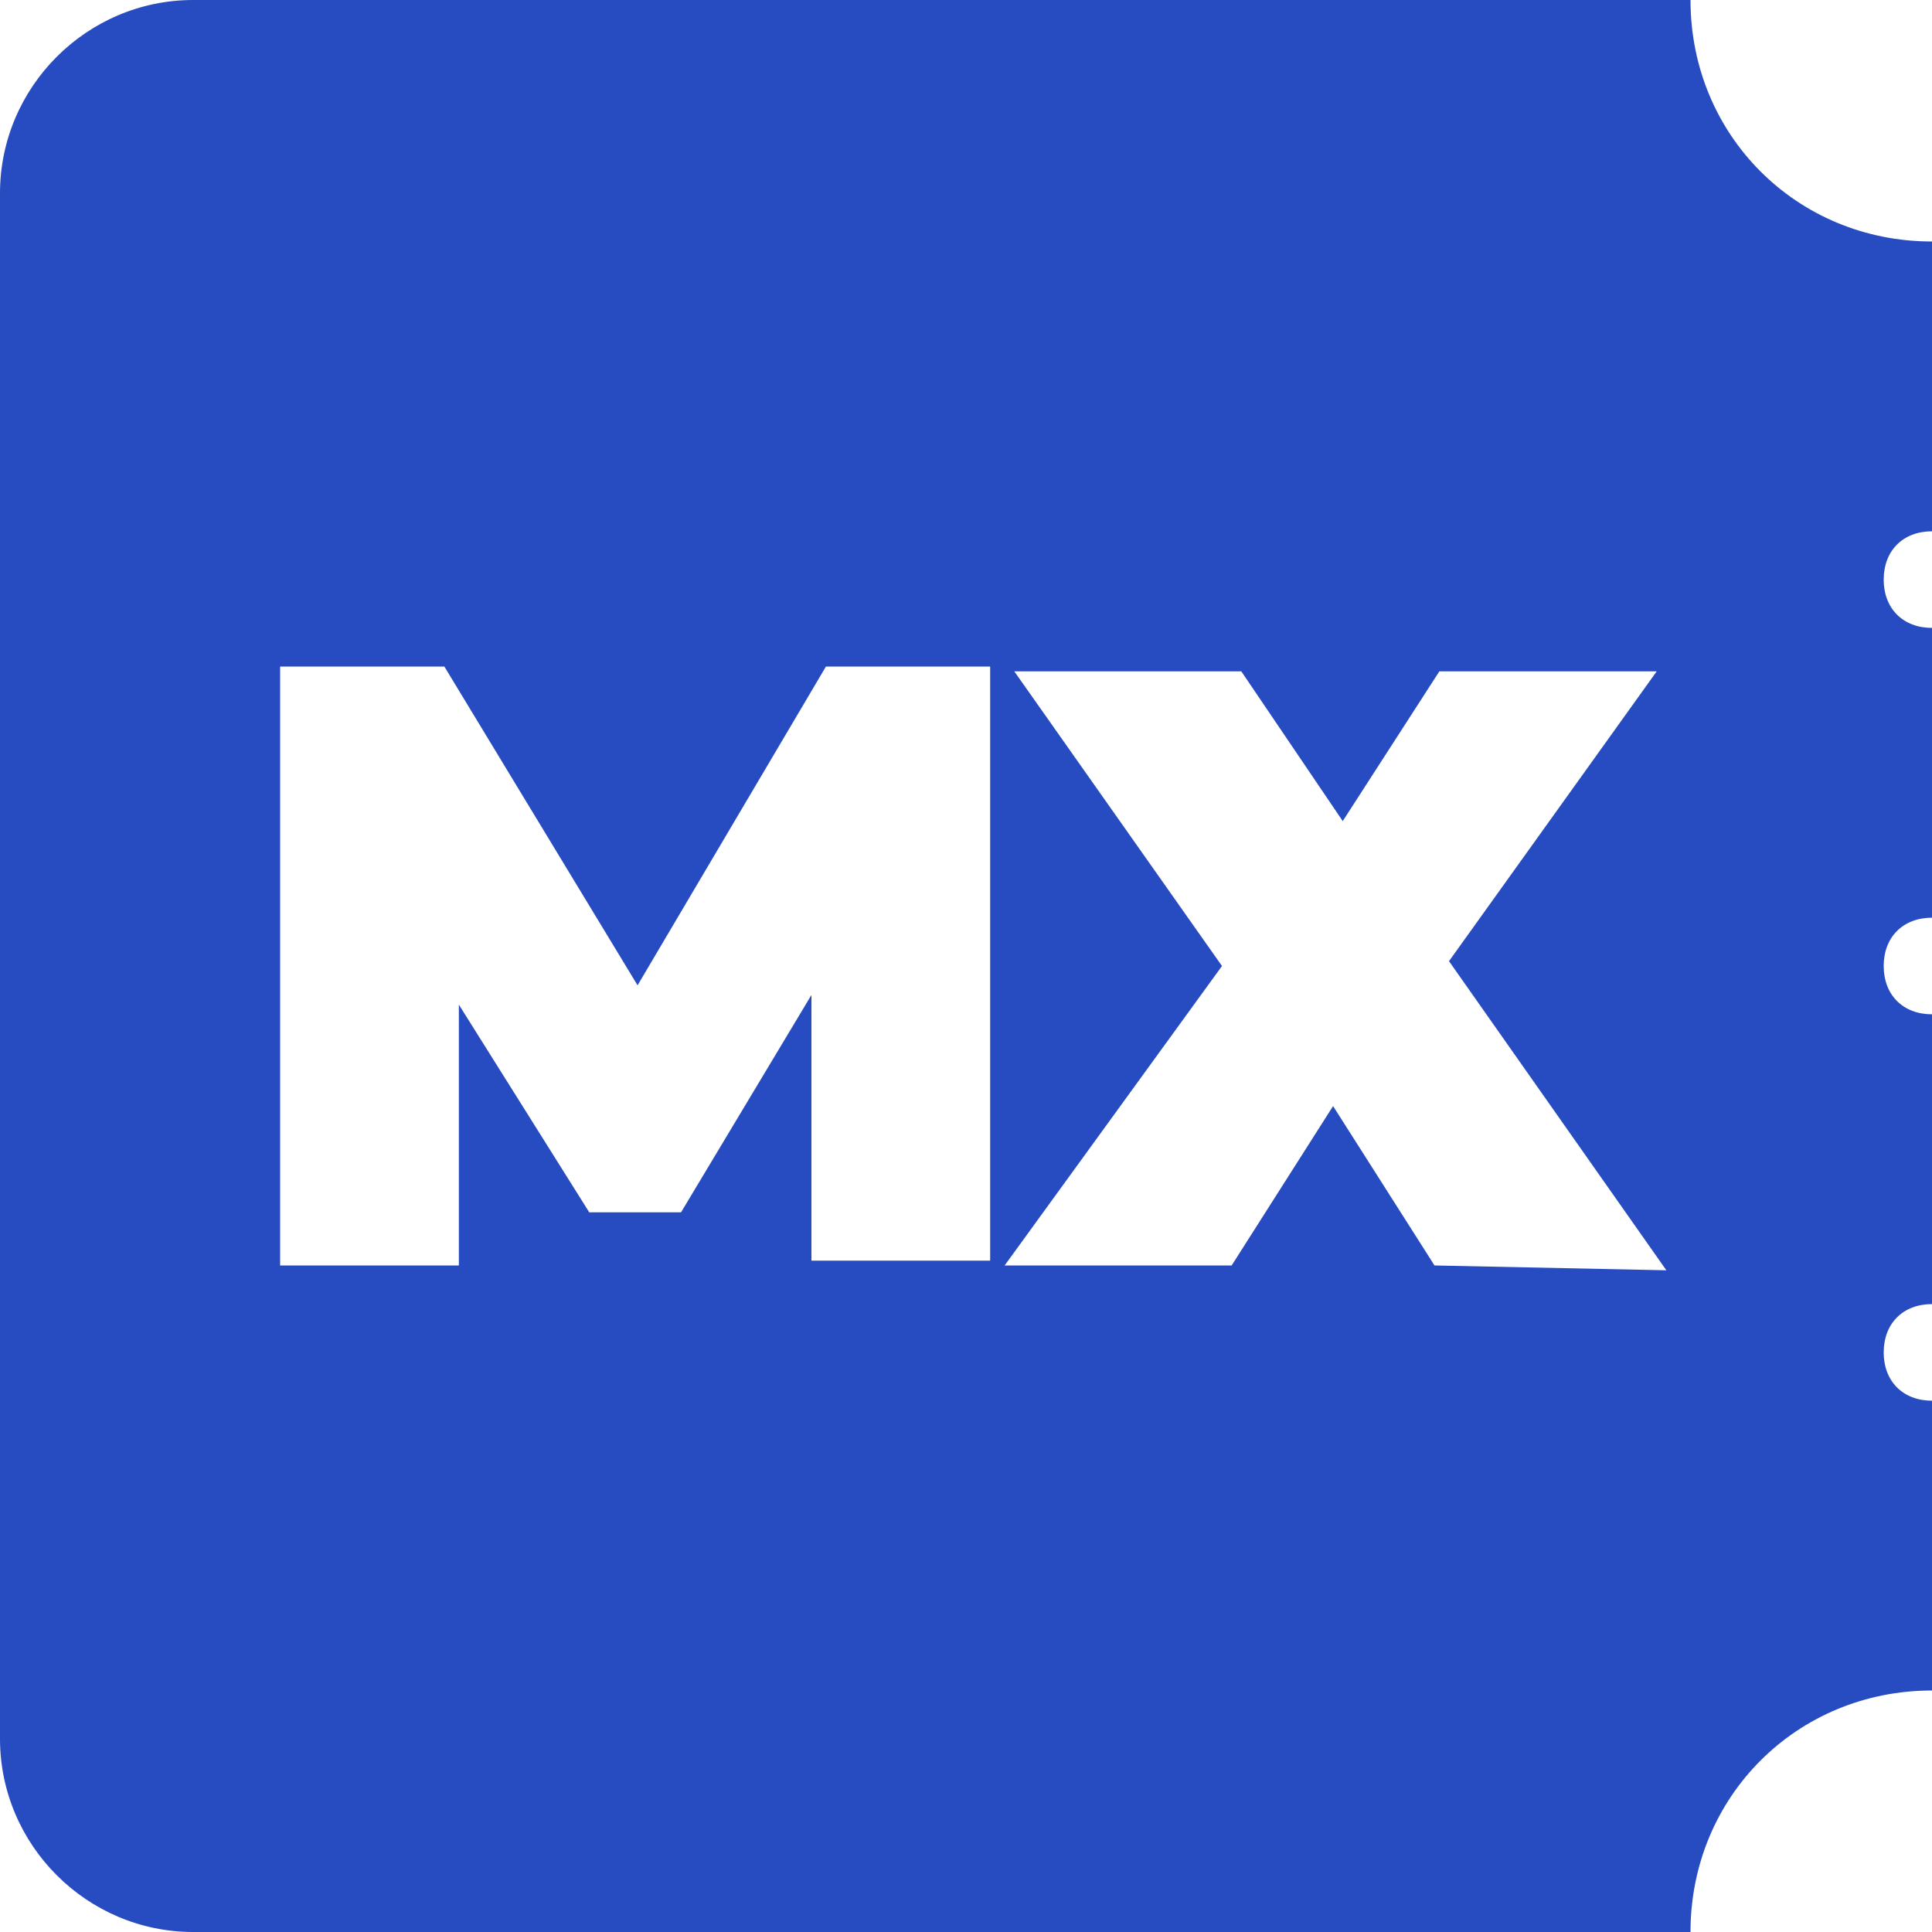 <?xml version="1.0" encoding="utf-8"?>
<!-- Generator: Adobe Illustrator 25.2.1, SVG Export Plug-In . SVG Version: 6.00 Build 0)  -->
<svg version="1.1" id="Layer_1" xmlns="http://www.w3.org/2000/svg" xmlns:xlink="http://www.w3.org/1999/xlink" x="0px" y="0px"
	 viewBox="0 0 40 40" style="enable-background:new 0 0 40 40;" xml:space="preserve">
<style type="text/css">
	.st0{fill:#274CC1;}
</style>
<g id="Ebene_2">
	<g id="Ebene_1-2">
		<path class="st0" d="M39,20c0-0.6,0.4-1,1-1v-6c-0.6,0-1-0.4-1-1s0.4-1,1-1V5c-2.8,0-5-2.2-5-5H4C1.8,0,0,1.8,0,4v32
			c0,2.2,1.8,4,4,4h31c0-2.8,2.2-5,5-5v-6c-0.6,0-1-0.4-1-1s0.4-1,1-1v-6C39.4,21,39,20.6,39,20z M16.8,26.2v-5.6l-2.7,4.5h-1.9
			l-2.7-4.3v5.4H5.8V13.8h3.4l4,6.6l3.9-6.6h3.4v12.3H16.8z M29.7,26.2l-2.1-3.3l-2.1,3.3h-4.7l4.5-6.2l-4.3-6.1h4.7l2.1,3.1l2-3.1
			h4.5l-4.3,6l4.5,6.4L29.7,26.2z"/>
	</g>
</g>
</svg>
